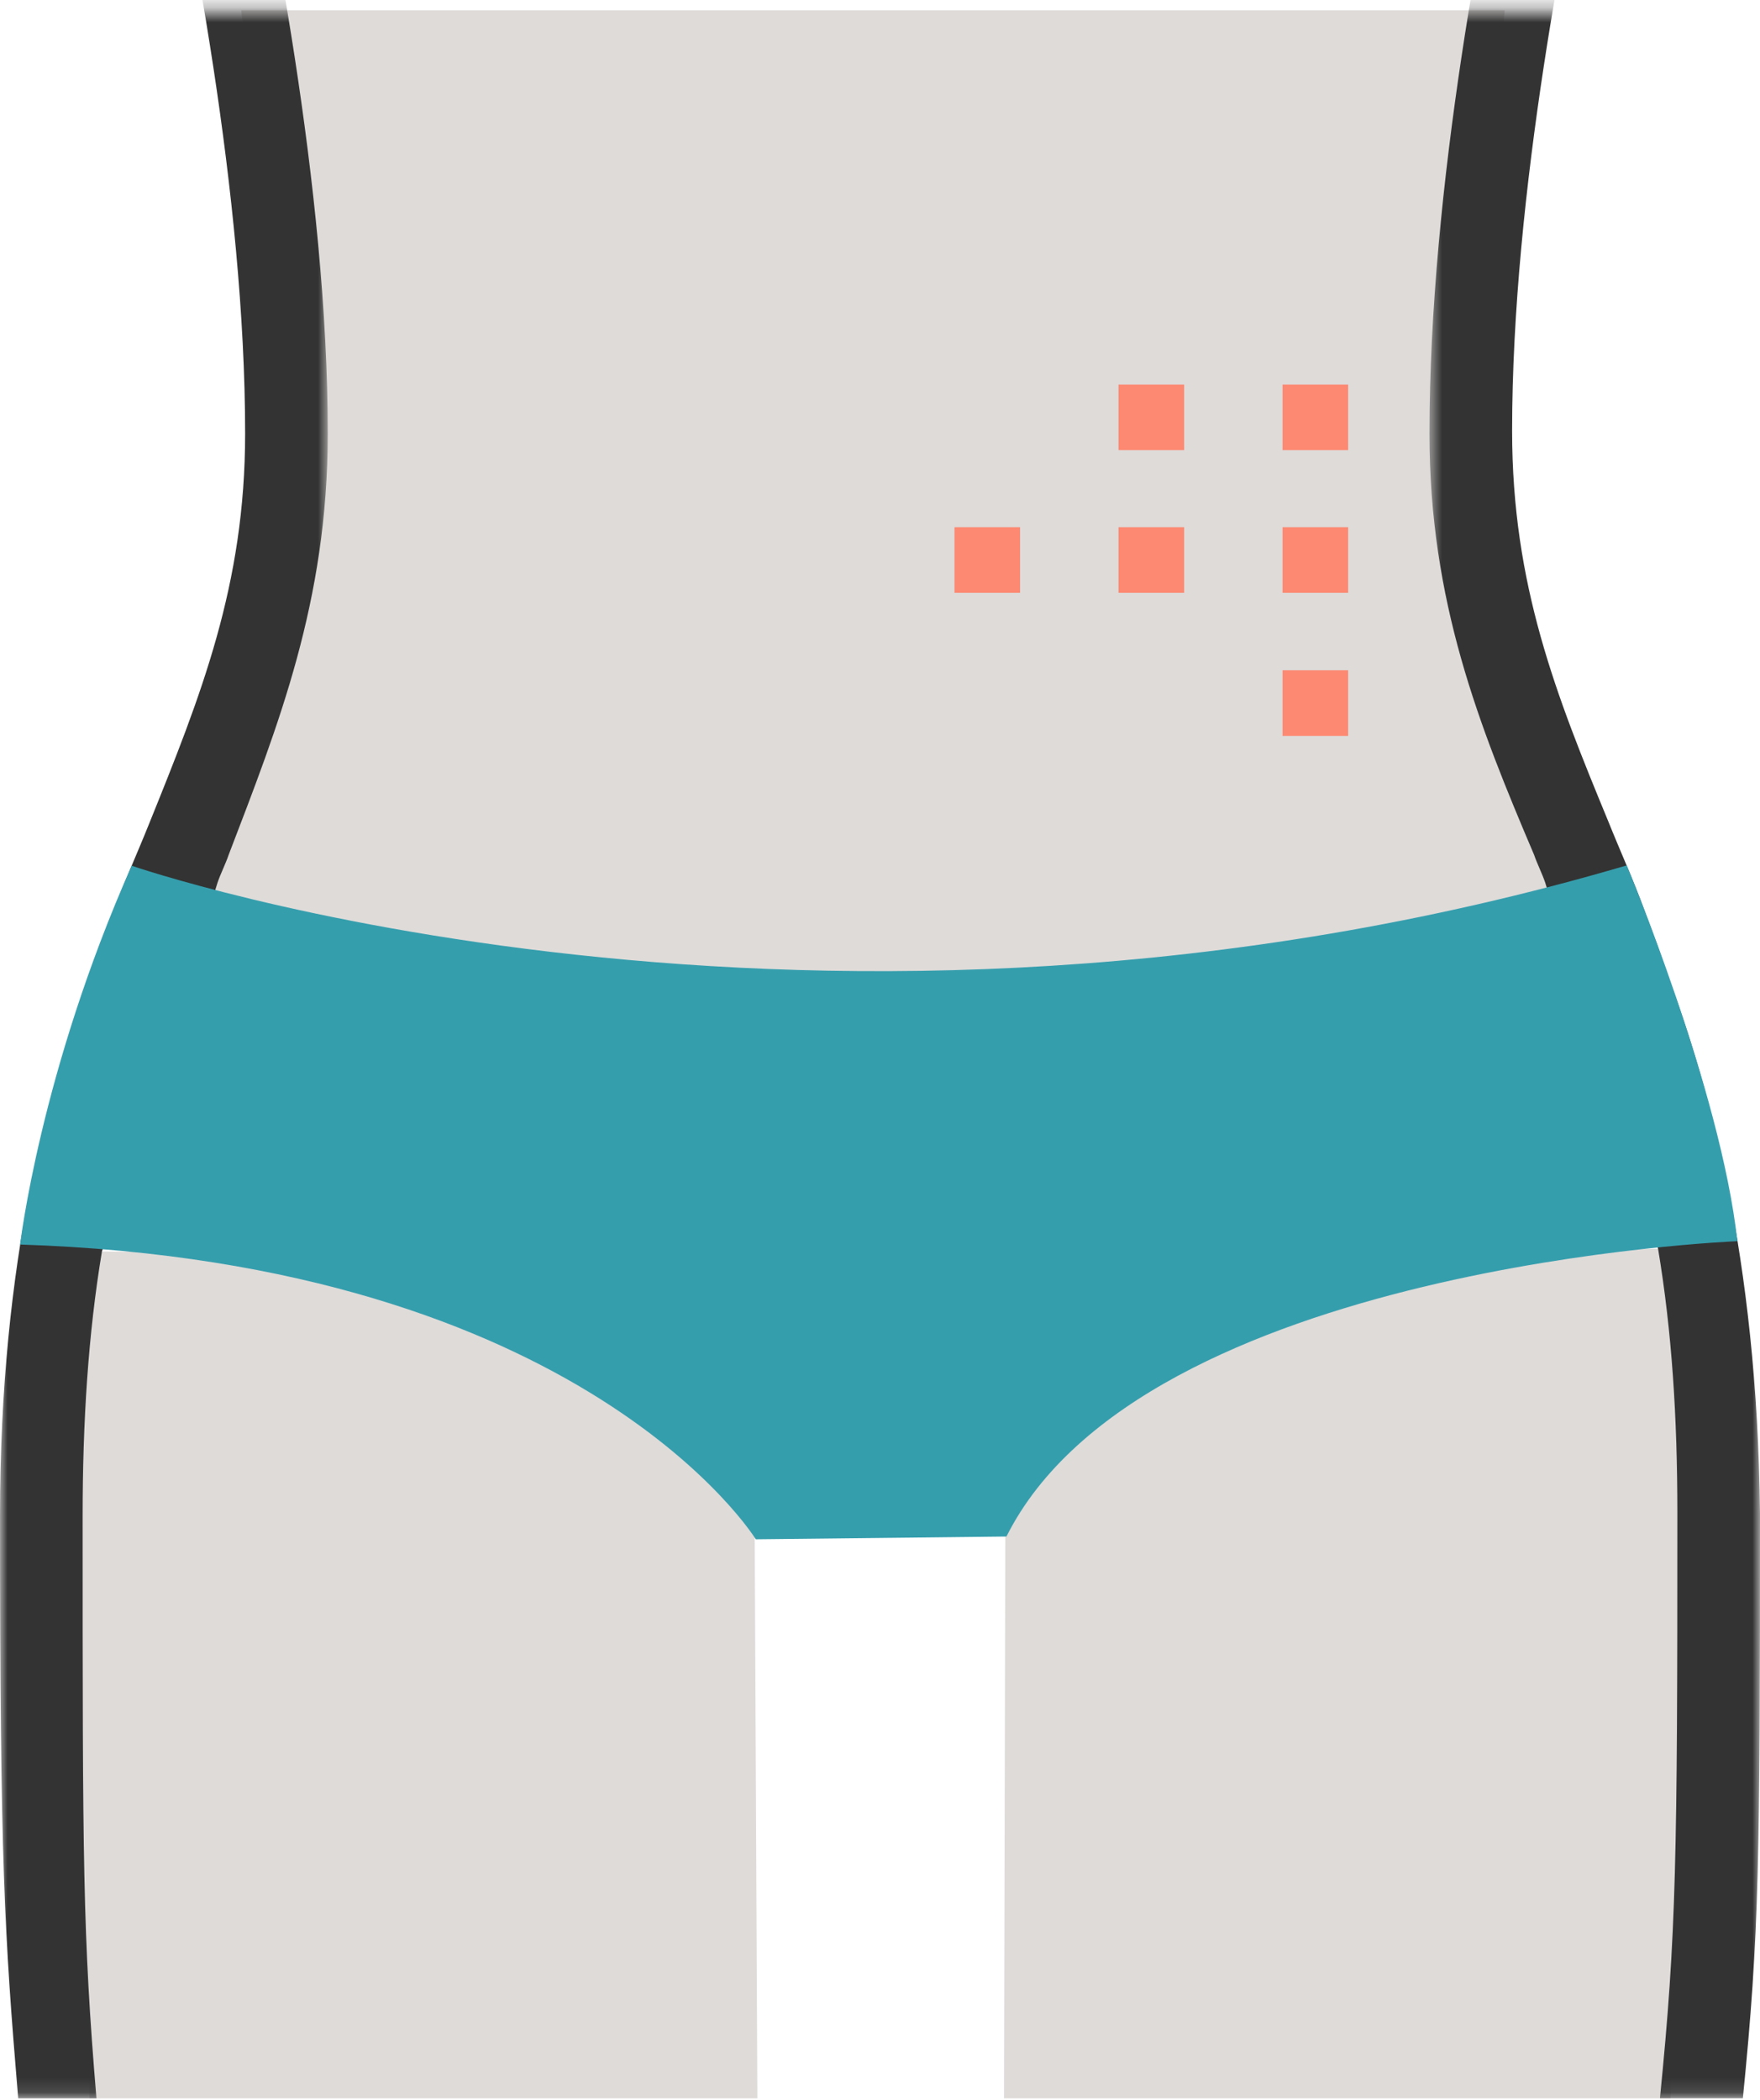 <?xml version="1.0" encoding="UTF-8"?> <svg xmlns="http://www.w3.org/2000/svg" xmlns:xlink="http://www.w3.org/1999/xlink" width="119px" height="142px" viewBox="0 0 119 142" version="1.1"><!-- Generator: Sketch 64 (93537) - https://sketch.com --><title>Icon_Treatment_26_Guertelrose</title><desc>Created with Sketch.</desc><defs><polygon id="path-1" points="15 5.719 37.161 5.719 37.161 146.879 15 146.879"></polygon><polygon id="path-3" points="111.652 5.719 133.999 5.719 133.999 146.878 111.652 146.878"></polygon><polygon id="path-5" points="15 146.879 133.999 146.879 133.999 5.879 15 5.879"></polygon></defs><g id="⚡️Brand-Guide" stroke="none" stroke-width="1" fill="none" fill-rule="evenodd"><g id="TC_Illustrative-Icons_Treatments" transform="translate(-755, -3770)"><g id="Icon_Treatment_26_Guertelrose" transform="translate(740, 3765)"><polygon id="Fill-1" fill="#DEDBD9" points="21.156 83.069 127.939 83.419 113.934 40.706 116.735 5.695 31.308 5.695 35.86 41.406"></polygon><path d="M127.109,89.438 L21.891,89.625 C21.891,89.625 17.907,96.574 17.907,115.438 C17.907,128.014 21.05,143.735 21.05,143.735 L21.05,146.878 L66.208,146.878 L66.027,108.805 L82.973,108.62 L82.885,146.878 L127.95,146.878 L127.95,143.735 C127.95,143.735 131.093,128.014 131.093,115.438 C131.093,96.574 127.109,89.438 127.109,89.438" id="Fill-2" fill="#DEDBD9"></path><mask id="mask-2" fill="white"><use xlink:href="#path-1"></use></mask><g id="Clip-5"></g><path d="M29.712,64.67 C29.899,64.111 30.271,63.366 30.457,62.808 C33.809,54.056 37.161,45.675 37.161,34.316 C37.161,17.741 33.25,-1.627 31.016,-11.683 C30.643,-13.173 29.153,-14.103 27.663,-13.731 C26.174,-13.359 25.242,-11.869 25.615,-10.379 C27.85,-0.695 31.574,18.3 31.574,34.316 C31.574,44.558 28.595,52.007 25.056,60.76 C24.312,62.622 23.38,64.67 22.635,66.719 C22.076,68.209 21.518,69.698 20.959,71.374 C18.352,78.451 15,89.997 15,107.503 C15,130.967 15.299,135.706 16.23,146.879 L21.521,146.879 C20.589,135.706 20.587,130.967 20.587,107.503 C20.587,101.171 20.959,95.212 21.891,89.625" id="Fill-4" fill="#333333" mask="url(#mask-2)"></path><mask id="mask-4" fill="white"><use xlink:href="#path-3"></use></mask><g id="Clip-8"></g><path d="M127.109,89.438 C128.041,95.025 128.413,100.797 128.413,107.316 C128.413,130.594 128.351,135.706 127.234,146.878 L132.84,146.878 C133.959,135.706 134,130.781 134,107.316 C133.813,89.81 130.462,78.264 127.854,71.188 C127.296,69.511 126.737,68.022 126.178,66.532 C125.433,64.484 124.502,62.435 123.757,60.573 C120.218,52.006 117.239,44.557 117.239,34.128 C117.239,18.113 120.963,-0.696 123.199,-10.566 C123.571,-12.056 122.639,-13.545 121.15,-13.918 C119.66,-14.291 118.171,-13.36 117.797,-11.87 C115.377,-1.627 111.652,17.741 111.652,34.315 C111.652,45.674 115.005,54.055 118.729,62.807 C118.916,63.366 119.288,64.111 119.474,64.669" id="Fill-7" fill="#333333" mask="url(#mask-4)"></path><path d="M23.902,63.535 C23.902,63.535 70.282,79.592 124.989,63.513 C124.989,63.513 131.352,78.692 132.469,88.923 C132.469,88.923 92.263,90.504 83.049,108.892 L66.103,109.079 C66.103,109.079 54.59,90.4 16.361,89.148 C16.361,89.148 17.715,77.47 23.902,63.535" id="Fill-11" fill="#359EAD"></path><mask id="mask-6" fill="white"><use xlink:href="#path-5"></use></mask><g id="Clip-14"></g><polygon id="Fill-13" fill="#FD8972" mask="url(#mask-6)" points="90.626 45.083 95.063 45.083 95.063 40.646 90.626 40.646"></polygon><polygon id="Fill-15" fill="#FD8972" mask="url(#mask-6)" points="79.536 45.083 83.972 45.083 83.972 40.646 79.536 40.646"></polygon><polygon id="Fill-16" fill="#FD8972" mask="url(#mask-6)" points="101.717 45.083 106.153 45.083 106.153 40.646 101.717 40.646"></polygon><polygon id="Fill-17" fill="#FD8972" mask="url(#mask-6)" points="101.717 54.758 106.153 54.758 106.153 50.321 101.717 50.321"></polygon><polygon id="Fill-18" fill="#FD8972" mask="url(#mask-6)" points="90.626 35.437 95.063 35.437 95.063 31 90.626 31"></polygon><polygon id="Fill-19" fill="#FD8972" mask="url(#mask-6)" points="101.717 35.437 106.153 35.437 106.153 31 101.717 31"></polygon></g></g></g></svg> 